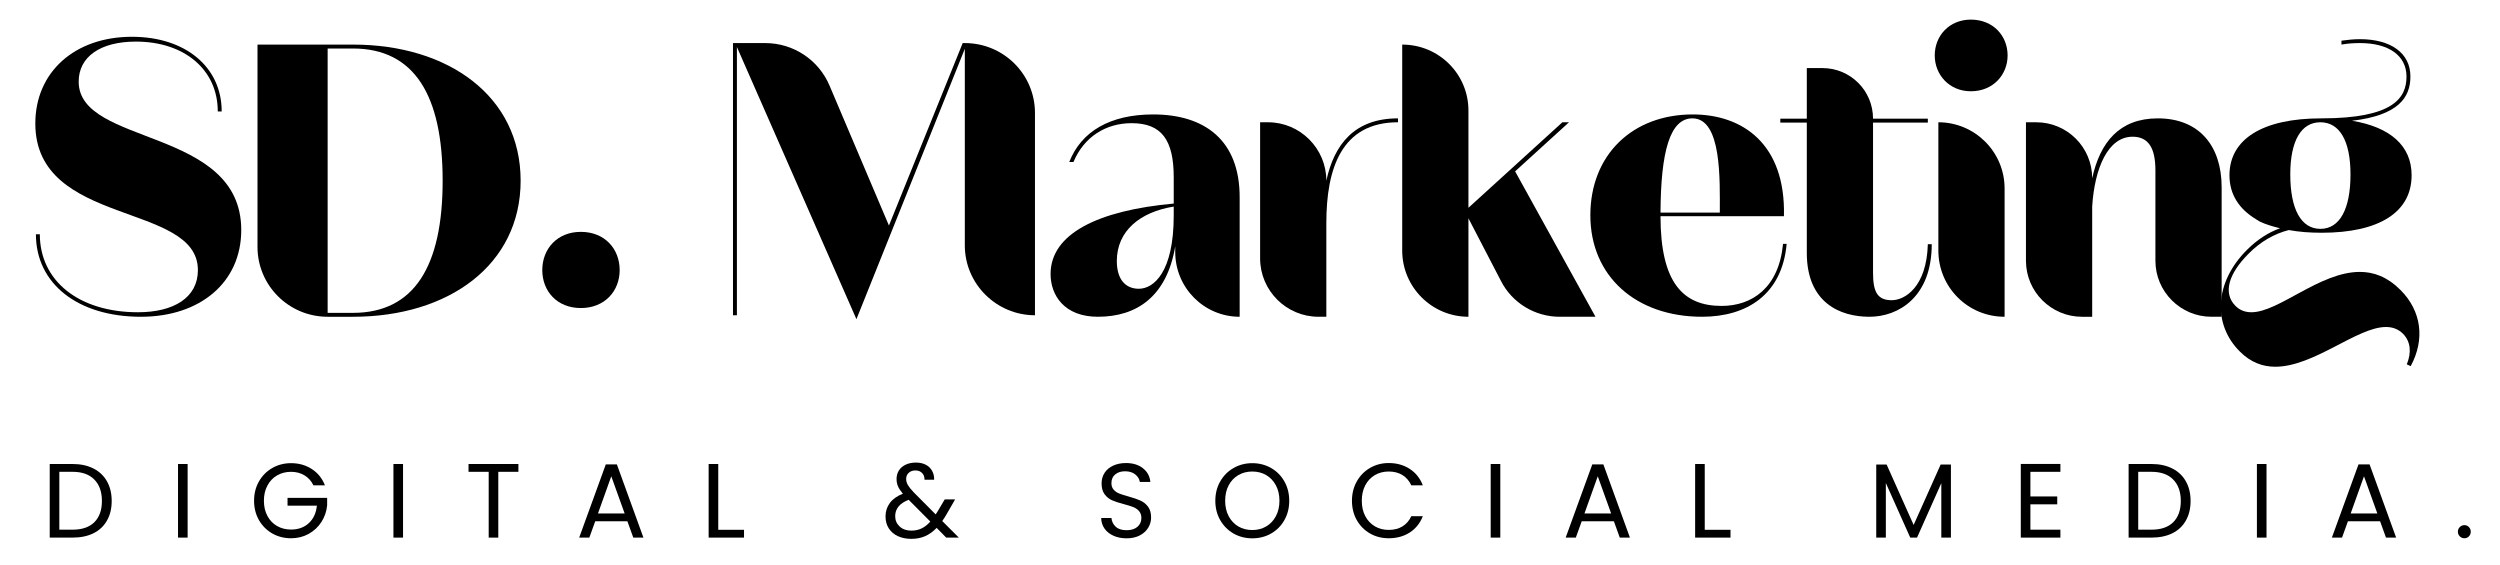 <?xml version="1.0" encoding="UTF-8"?><svg id="a" xmlns="http://www.w3.org/2000/svg" width="595.276" height="134.568" viewBox="0 0 595.276 134.568"><rect id="b" width="595.244" height="139.158" fill="none"/><path d="m57.446,54.78c0-24.59-38.712-19.931-38.712-35.342,0-5.88,5.092-9.534,13.621-9.534,11.541,0,19.498,6.665,19.498,16.629h.934c0-10.61-8.675-17.776-21.363-17.776-13.692,0-23.014,8.458-23.014,20.645,0,24.661,38.712,18.639,38.712,34.913,0,6.594-5.806,10.035-14.268,10.035-14.051,0-23.369-7.453-23.369-18.568h-.934c0,11.757,9.968,19.644,25.02,19.644,13.98,0,23.873-8.1,23.873-20.645Z"/><path d="m123.968,43.023c0-20.002-17.062-32.406-39.93-32.406h-22.726v48.176c0,9.176,7.457,16.633,16.704,16.633h6.022c22.868,0,39.93-12.403,39.93-32.402Zm-45.953-31.472h6.022c14.697,0,21.363,11.257,21.363,31.472s-6.665,31.472-21.363,31.472h-6.022s0-62.944,0-62.944Z"/><path d="m147.549,64.314c0-5.017-3.515-9.105-9.25-9.105-5.664,0-9.176,4.087-9.176,9.105s3.512,9.034,9.176,9.034c5.735,0,9.25-4.087,9.25-9.034Z"/><path d="m229.733,58.434c0,9.176,7.525,16.633,16.704,16.633V26.891c0-9.176-7.457-16.633-16.704-16.633h-.504l-17.563,43.446-14.122-33.265c-2.582-6.164-8.604-10.181-15.343-10.181h-7.67v64.808h.934V11.192l28.461,64.808,25.808-64.379v46.812Z"/><path d="m274.602,27.249c-10.252,0-17.133,4.016-20.002,11.328h1.005c2.507-6.022,7.741-9.247,13.834-9.247,7.169,0,10.039,4.013,10.039,12.904v6.236c-18.138,1.648-29.324,7.24-29.324,16.775,0,5.092,3.299,10.181,11.256,10.181,9.247,0,16.416-4.804,18.426-16.775v1.36c0,8.533,6.882,15.415,15.34,15.415v-28.319c.071-13.763-8.387-19.857-20.574-19.857h0Zm-8.675,34.913c0-7.24,5.593-11.686,13.55-12.975v2.152c0,13.405-4.733,17.417-8.316,17.417-3.157,0-5.234-2.219-5.234-6.594Z"/><path d="m332.878,29.114v-.93c-10.394,0-15.198,6.235-17.062,14.839,0-7.67-6.236-13.909-13.906-13.909h-1.864v32.402c0,7.673,6.235,13.909,13.905,13.909h1.864v-22.296c0-12.975,3.586-24.015,17.062-24.015h0Z"/><path d="m373.593,29.114h-1.577l-22.367,20.361v-23.156c0-8.675-7.024-15.702-15.77-15.702v49.035c0,8.75,7.098,15.773,15.77,15.773v-23.443l7.744,14.914c2.653,5.231,8.1,8.529,13.98,8.529h8.529l-19.139-34.625s12.83-11.686,12.83-11.686Z"/><path d="m425.422,58.075h-.863c-1.001,10.468-7.382,14.768-14.623,14.768-9.176,0-14.552-5.518-14.552-21.363h29.391c.43-17.204-9.822-24.232-21.721-24.232-14.339,0-24.374,9.605-24.374,24.015,0,14.484,10.823,24.161,26.597,24.161,10.681,0,19.068-5.305,20.144-17.35Zm-22.439-29.892c7.024,0,6.523,14.694,6.523,22.438h-14.122c.071-14.481,2.219-22.438,7.599-22.438Z"/><path d="m459.969,58.15h-.93c-.288,10.177-5.451,13.334-8.604,13.334-3.37,0-4.446-1.935-4.446-6.527V29.185h13.05v-.93h-13.05c0-6.669-5.376-12.045-12.041-12.045h-3.729v12.045h-6.31v.93h6.31v31.042c0,11.828,7.883,15.198,14.91,15.198,6.953,0,14.839-4.73,14.839-17.275h0Z"/><path d="m478.032,13.198c0-4.659-3.441-8.529-8.746-8.529-5.163,0-8.604,3.871-8.604,8.529,0,4.588,3.441,8.533,8.604,8.533,5.305,0,8.746-3.945,8.746-8.533Zm-16.487,15.915v30.538c0,8.75,7.024,15.773,15.77,15.773v-30.538c0-8.746-7.098-15.773-15.77-15.773Z"/><path d="m507.781,32.554c3.725,0,5.447,2.582,5.447,8.029v21.508c0,7.382,6.022,13.334,13.334,13.334h2.436v-30.826c0-9.893-5.376-16.416-15.198-16.416-9.176,0-13.763,5.735-15.628,14.264,0-7.382-5.948-13.334-13.334-13.334h-2.436v32.978c0,7.382,6.022,13.334,13.334,13.334h2.436v-26.238c.575-9.247,3.799-16.633,9.609-16.633h0Z"/><path d="m568.136,77.861c1.577,0,2.94.504,4.087,1.651,1.79,1.864,2.006,4.442.859,7.24l.93.43c3.444-6.381,2.582-13.121-2.436-18.138-3.153-3.153-6.381-4.3-9.676-4.3-9.534,0-19.285,9.605-25.808,9.605-1.435,0-2.724-.43-3.8-1.506-3.082-3.082-1.577-7.741,3.082-12.4,2.866-2.94,6.235-4.804,9.605-5.664,2.365.43,4.946.643,7.816.643,13.692,0,21.434-4.872,21.434-13.692,0-6.953-5.017-11.469-14.193-12.975,11.111-1.289,13.906-5.593,13.906-10.539,0-5.589-4.659-8.888-12.041-8.888-1.364,0-2.869.142-4.375.359v.93c1.577-.284,3.011-.359,4.446-.359,6.74,0,11.04,2.94,11.04,7.958,0,5.092-3.082,9.968-20.29,9.968-13.976,0-21.863,4.946-21.863,13.547,0,4.588,2.294,8.029,6.31,10.468l.93.572c1.364.646,3.011,1.147,4.804,1.58-2.798,1.001-5.451,2.724-7.816,5.088-7.887,7.812-8.245,17.851-1.719,24.303,2.578,2.581,5.447,3.583,8.387,3.583,9.247,0,19.498-9.463,26.38-9.463h0Zm-22.797-36.344c0-7.958,2.582-12.403,7.169-12.403s7.169,4.446,7.169,12.403c0,8.316-2.582,12.975-7.169,12.975s-7.169-4.659-7.169-12.975Z"/><path d="m17.294,110.483c1.91,0,3.569.362,4.971,1.079,1.399.71,2.472,1.729,3.21,3.054.746,1.318,1.122,2.876,1.122,4.673s-.376,3.345-1.122,4.659c-.739,1.317-1.811,2.326-3.21,3.025-1.403.692-3.061,1.037-4.971,1.037h-5.454v-17.527s5.454,0,5.454,0Zm0,15.638c2.262,0,3.991-.597,5.184-1.79,1.193-1.2,1.79-2.883,1.79-5.042,0-2.177-.604-3.878-1.804-5.099-1.193-1.229-2.919-1.847-5.17-1.847h-3.167v13.778s3.167,0,3.167,0Z"/><rect x="42.388" y="110.483" width="2.287" height="17.527"/><path d="m74.629,115.568c-.483-1.023-1.19-1.811-2.116-2.372-.92-.568-1.989-.852-3.21-.852-1.232,0-2.34.284-3.324.852-.977.561-1.744,1.364-2.301,2.415-.561,1.044-.838,2.251-.838,3.622s.277,2.582.838,3.622c.557,1.044,1.325,1.843,2.301,2.4.984.561,2.091.838,3.324.838,1.705,0,3.111-.504,4.218-1.52,1.108-1.023,1.751-2.407,1.932-4.162h-6.988v-1.861h9.431v1.761c-.135,1.449-.589,2.777-1.364,3.977-.767,1.193-1.783,2.141-3.04,2.841-1.261.692-2.656,1.037-4.19,1.037-1.63,0-3.118-.376-4.46-1.136-1.335-.767-2.397-1.825-3.182-3.182-.778-1.364-1.165-2.901-1.165-4.616,0-1.704.387-3.238,1.165-4.602.785-1.371,1.846-2.436,3.182-3.196,1.342-.767,2.83-1.15,4.46-1.15,1.854,0,3.498.465,4.929,1.392,1.438.92,2.486,2.216,3.139,3.892h-2.741Z"/><rect x="93.682" y="110.483" width="2.287" height="17.527"/><path d="m123.437,110.483v1.861h-4.787v15.667h-2.287v-15.667h-4.801v-1.861h11.874Z"/><path d="m149.386,124.119h-7.656l-1.406,3.892h-2.415l6.335-17.428h2.642l6.321,17.428h-2.415l-1.406-3.892Zm-.653-1.861l-3.182-8.849-3.167,8.849h6.349Z"/><path d="m171.023,126.15h6.136v1.861h-8.423v-17.527h2.287v15.667Z"/><path d="m225.311,128.01l-2.287-2.315c-.852.891-1.768,1.548-2.741,1.974-.966.426-2.067.639-3.295.639-1.204,0-2.273-.22-3.21-.653-.93-.433-1.648-1.055-2.159-1.861-.511-.802-.767-1.74-.767-2.812,0-1.221.344-2.294,1.037-3.224.7-.937,1.733-1.669,3.096-2.202-.54-.643-.93-1.229-1.165-1.761-.227-.54-.341-1.126-.341-1.761,0-.739.185-1.406.554-2.003.376-.597.916-1.058,1.619-1.392.71-.33,1.523-.497,2.443-.497.909,0,1.694.178,2.358.525.671.352,1.172.845,1.506,1.477.341.625.497,1.321.469,2.088h-2.287c.007-.689-.192-1.229-.597-1.619-.398-.398-.916-.597-1.548-.597-.675,0-1.214.192-1.619.568-.408.38-.611.863-.611,1.449,0,.504.135.991.412,1.463.273.465.739,1.044,1.392,1.733l5.227,5.255.454-.71,1.705-2.869h2.471l-2.06,3.579c-.284.504-.621,1.03-1.008,1.577l3.949,3.949h-2.997,0Zm-8.323-1.662c.909,0,1.726-.174,2.457-.526.728-.348,1.42-.895,2.074-1.633l-5.156-5.184c-2.141.824-3.21,2.127-3.21,3.906,0,.987.355,1.804,1.065,2.457.71.653,1.633.98,2.77.98h0Z"/><path d="m268.255,128.181c-1.158,0-2.195-.202-3.111-.611-.909-.405-1.626-.973-2.145-1.705-.511-.728-.778-1.57-.796-2.528h2.443c.075.824.412,1.516,1.008,2.074.597.561,1.463.838,2.599.838,1.097,0,1.96-.27,2.585-.81.625-.547.937-1.25.937-2.102,0-.671-.185-1.214-.554-1.633-.369-.426-.831-.746-1.378-.966-.55-.217-1.3-.448-2.244-.696-1.158-.302-2.084-.604-2.784-.909-.692-.302-1.285-.774-1.776-1.42-.493-.643-.739-1.509-.739-2.599,0-.955.242-1.804.724-2.543.49-.739,1.172-1.307,2.045-1.704.881-.405,1.893-.611,3.04-.611,1.637,0,2.983.412,4.034,1.236,1.051.824,1.641,1.914,1.776,3.267h-2.514c-.085-.671-.44-1.264-1.065-1.775-.618-.511-1.435-.767-2.457-.767-.959,0-1.74.252-2.344.753-.597.493-.895,1.186-.895,2.074,0,.636.178,1.157.54,1.562.359.398.799.703,1.321.909.529.209,1.271.447,2.23.71,1.154.323,2.081.639,2.784.952.71.313,1.314.792,1.818,1.435.501.646.753,1.52.753,2.628,0,.852-.227,1.658-.682,2.415-.447.749-1.115,1.36-2.003,1.832-.891.465-1.942.696-3.153.696h0Z"/><path d="m298.188,128.181c-1.63,0-3.118-.377-4.46-1.136-1.335-.767-2.397-1.832-3.182-3.196-.778-1.364-1.165-2.901-1.165-4.616,0-1.704.387-3.238,1.165-4.602.785-1.371,1.847-2.436,3.182-3.196,1.342-.767,2.83-1.15,4.46-1.15s3.125.383,4.46,1.15c1.342.76,2.4,1.818,3.167,3.182.774,1.356,1.165,2.894,1.165,4.616,0,1.733-.391,3.278-1.165,4.63-.767,1.356-1.825,2.415-3.167,3.182-1.335.76-2.823,1.136-4.46,1.136Zm0-1.974c1.221,0,2.319-.284,3.295-.852.984-.575,1.754-1.392,2.315-2.443.568-1.058.852-2.287.852-3.679,0-1.399-.284-2.628-.852-3.679-.561-1.051-1.328-1.861-2.301-2.429-.966-.568-2.07-.852-3.31-.852s-2.351.284-3.324.852c-.977.568-1.744,1.378-2.301,2.429-.561,1.051-.838,2.28-.838,3.679,0,1.392.277,2.621.838,3.679.557,1.051,1.325,1.868,2.301,2.443.984.568,2.091.852,3.324.852h0Z"/><path d="m321.915,119.232c0-1.704.384-3.238,1.15-4.602.774-1.371,1.825-2.443,3.153-3.21,1.335-.774,2.816-1.165,4.446-1.165,1.911,0,3.579.465,5,1.392,1.428.92,2.471,2.226,3.125,3.92h-2.741c-.483-1.058-1.186-1.875-2.102-2.443-.909-.568-2.003-.852-3.281-.852-1.221,0-2.322.284-3.295.852-.966.568-1.729,1.378-2.287,2.429-.55,1.051-.824,2.28-.824,3.679,0,1.392.273,2.613.824,3.665.557,1.044,1.321,1.854,2.287,2.429.973.568,2.074.852,3.295.852,1.278,0,2.372-.277,3.281-.838.916-.568,1.619-1.378,2.102-2.429h2.741c-.653,1.676-1.697,2.976-3.125,3.892-1.42.909-3.089,1.364-5,1.364-1.63,0-3.111-.376-4.446-1.136-1.328-.767-2.379-1.825-3.153-3.182-.767-1.364-1.15-2.901-1.15-4.616h0Z"/><rect x="354.95" y="110.483" width="2.287" height="17.527"/><path d="m384.28,124.119h-7.656l-1.406,3.892h-2.415l6.335-17.428h2.642l6.321,17.428h-2.415l-1.406-3.892h0Zm-.653-1.861l-3.182-8.849-3.167,8.849h6.349Z"/><path d="m405.916,126.15h6.136v1.861h-8.423v-17.527h2.287v15.667Z"/><path d="m464.536,110.611v17.4h-2.287v-12.968l-5.781,12.968h-1.619l-5.809-12.996v12.996h-2.287v-17.4h2.471l6.434,14.388,6.434-14.388h2.443Z"/><path d="m483.459,112.344v5.866h6.392v1.875h-6.392v6.037h7.144v1.889h-9.431v-17.542h9.431v1.875h-7.144Z"/><path d="m512.299,110.483c1.91,0,3.569.362,4.971,1.079,1.399.71,2.471,1.729,3.21,3.054.746,1.318,1.122,2.876,1.122,4.673s-.376,3.345-1.122,4.659c-.739,1.317-1.811,2.326-3.21,3.025-1.403.692-3.061,1.037-4.971,1.037h-5.454v-17.527s5.454,0,5.454,0Zm0,15.638c2.262,0,3.991-.597,5.184-1.79,1.193-1.2,1.79-2.883,1.79-5.042,0-2.177-.604-3.878-1.804-5.099-1.193-1.229-2.919-1.847-5.17-1.847h-3.167v13.778h3.167,0Z"/><rect x="537.394" y="110.483" width="2.287" height="17.527"/><path d="m566.723,124.119h-7.656l-1.406,3.892h-2.415l6.335-17.428h2.642l6.321,17.428h-2.415l-1.406-3.892h0Zm-.653-1.861l-3.182-8.849-3.167,8.849h6.349Z"/><path d="m586.811,128.167c-.437,0-.806-.153-1.108-.455-.305-.302-.455-.671-.455-1.108,0-.433.149-.802.455-1.108.302-.302.671-.454,1.108-.454.415,0,.771.153,1.065.454.291.305.44.675.44,1.108,0,.437-.149.806-.44,1.108-.295.302-.65.455-1.065.455Z"/></svg>